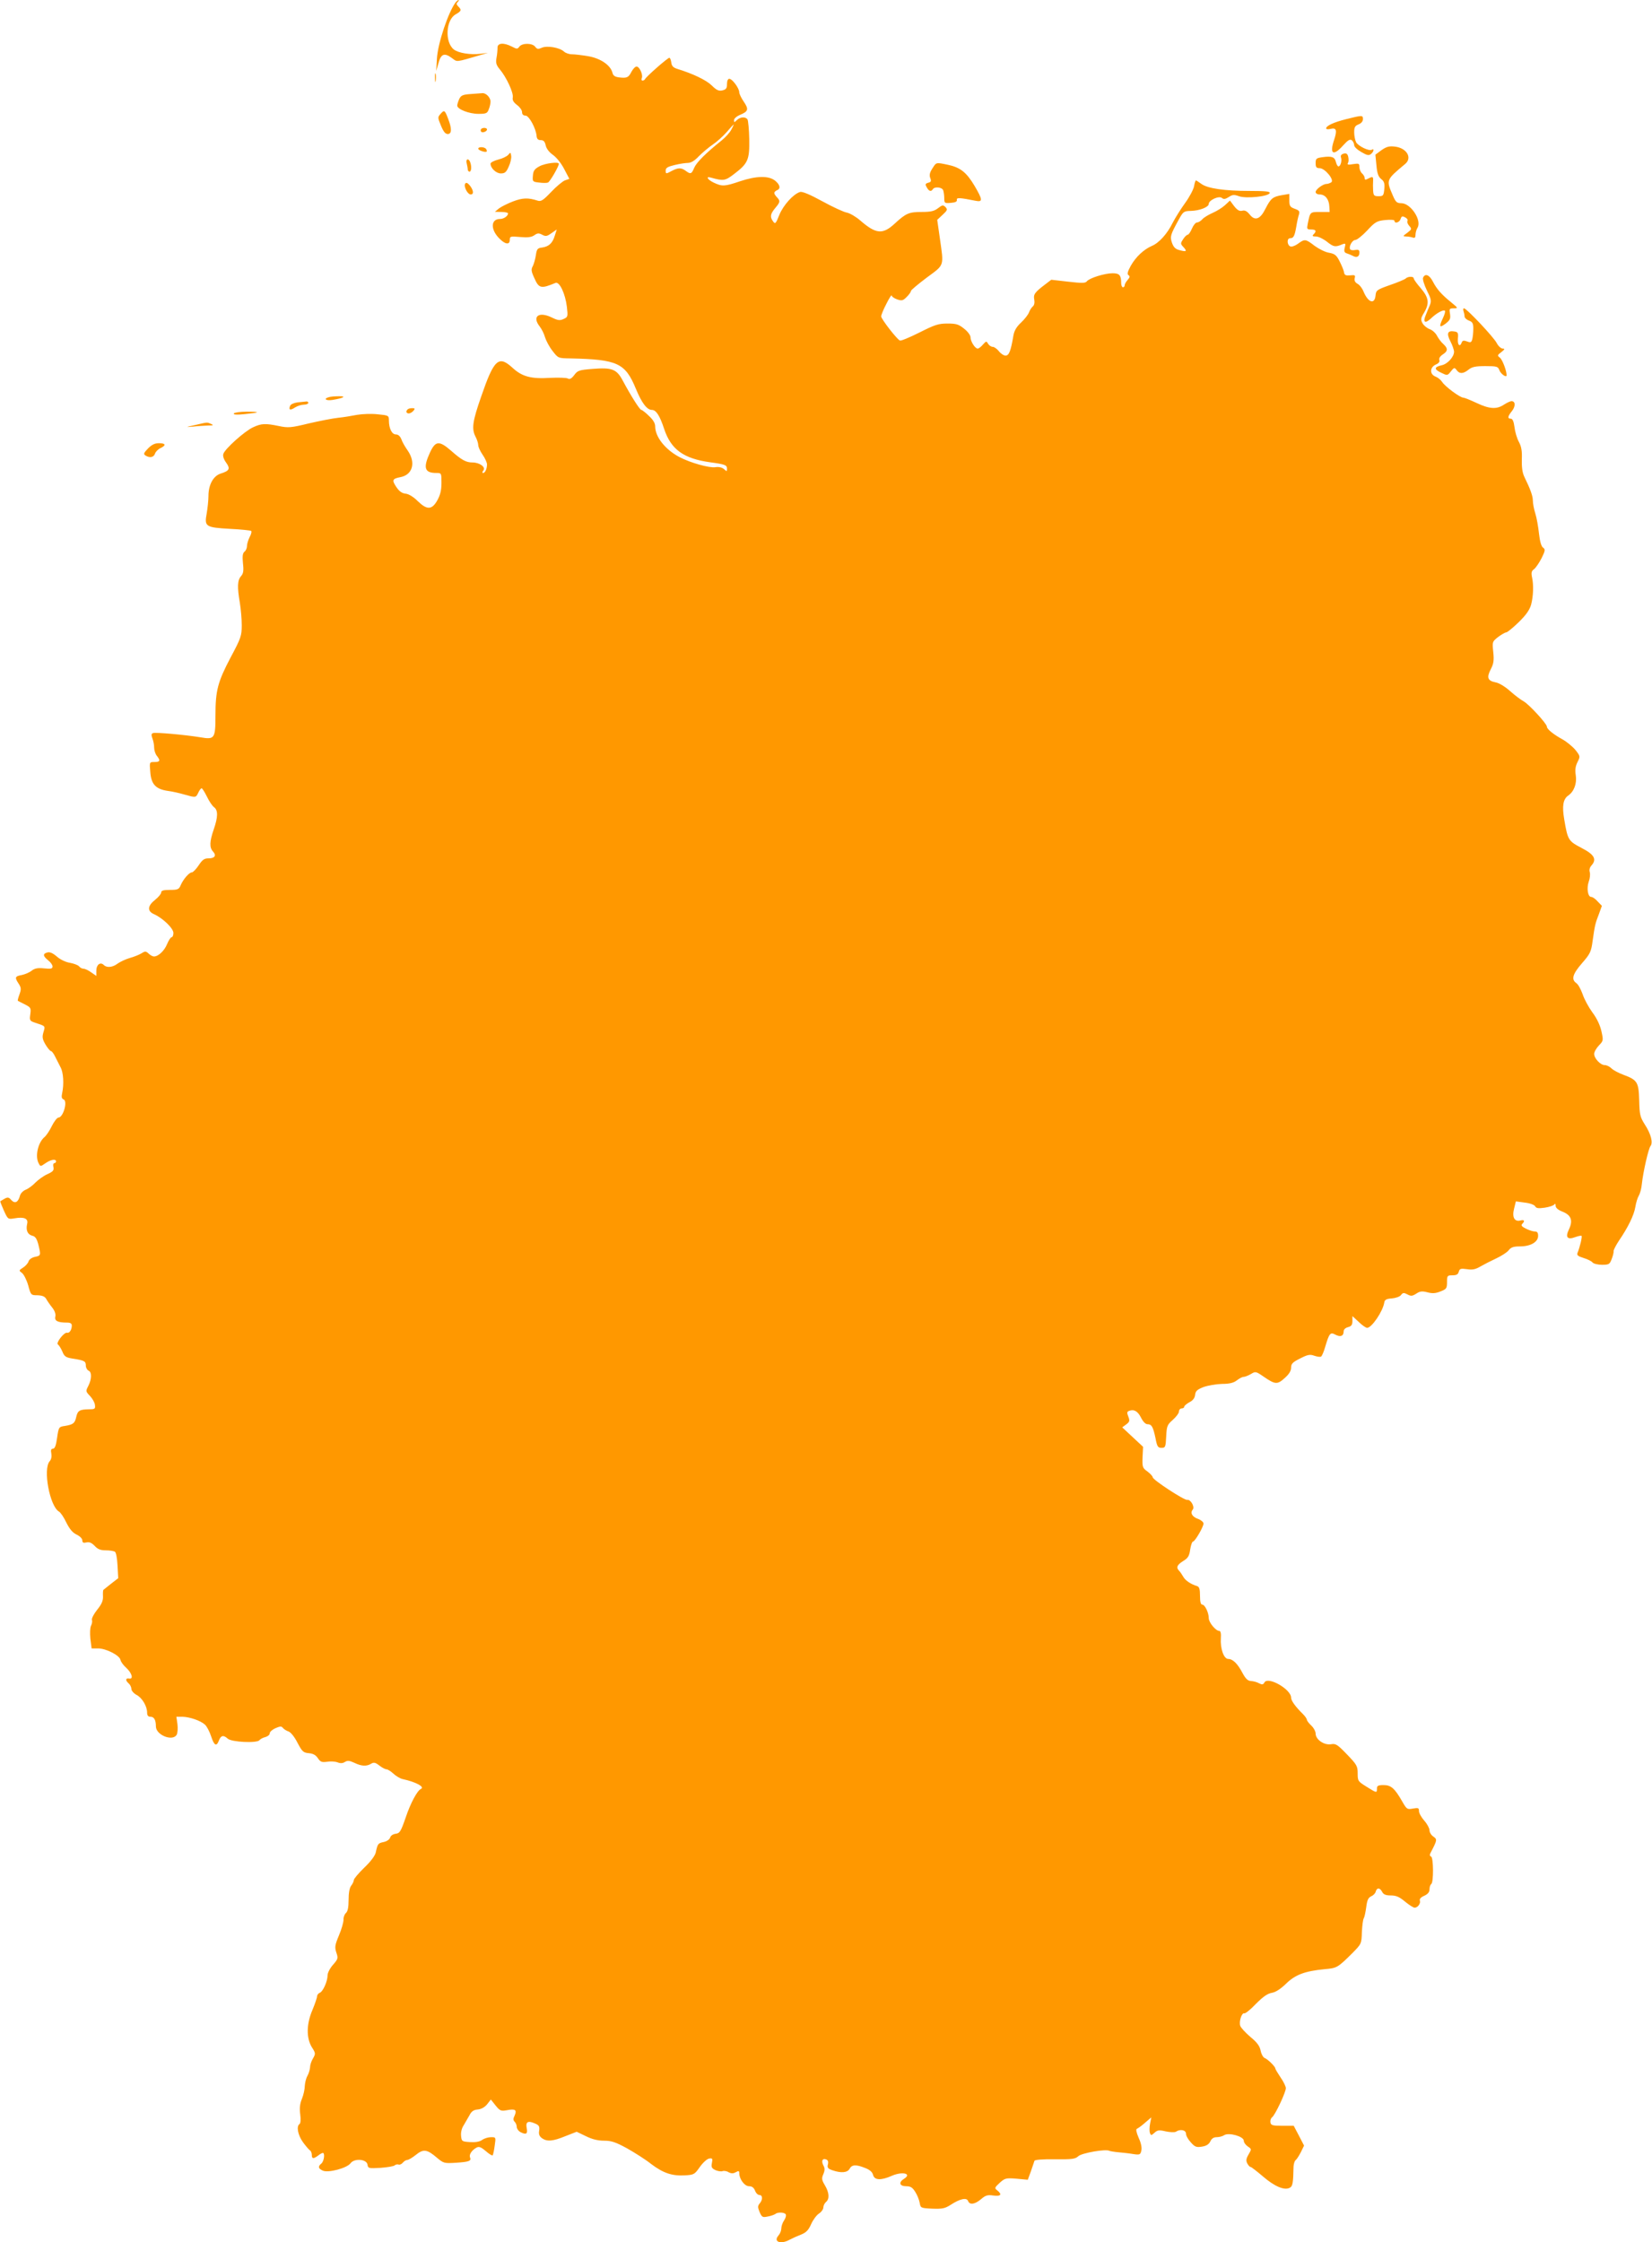 <?xml version="1.0" standalone="no"?>
<!DOCTYPE svg PUBLIC "-//W3C//DTD SVG 20010904//EN"
 "http://www.w3.org/TR/2001/REC-SVG-20010904/DTD/svg10.dtd">
<svg version="1.0" xmlns="http://www.w3.org/2000/svg"
 width="943pt" height="1280pt" viewBox="0 0 943 1280"
 preserveAspectRatio="xMidYMid meet">
<g transform="translate(0,1280) scale(0.1,-0.1)"
fill="#ff9800" stroke="none">
<path d="M2602 12788 c-42 -54 -103 -235 -108 -323 l-4 -70 13 45 c14 53 34
60 76 29 33 -24 17 -26 171 19 l35 10 -42 -5 c-57 -7 -127 4 -153 25 -52 42
-45 169 11 200 33 19 35 25 15 45 -11 11 -12 17 -3 26 6 6 8 11 5 11 -3 0 -10
-6 -16 -12z"/>
<path d="M2840 12528 c0 -13 -2 -39 -6 -59 -5 -28 -1 -41 19 -65 38 -45 79
-134 74 -160 -3 -16 4 -28 25 -44 15 -11 28 -29 28 -40 0 -13 7 -20 20 -20 20
0 60 -74 63 -117 2 -16 8 -23 24 -23 16 0 23 -8 28 -30 4 -19 20 -39 41 -54
20 -14 47 -47 64 -80 l30 -57 -26 -9 c-14 -6 -50 -36 -79 -67 -45 -47 -57 -55
-77 -48 -53 17 -85 16 -140 -5 -31 -12 -67 -30 -80 -40 l-23 -19 38 -1 c20 0
37 -4 37 -8 0 -15 -24 -32 -46 -32 -53 0 -55 -60 -4 -111 34 -35 60 -38 60 -8
0 20 4 21 59 16 44 -4 65 -1 81 10 18 13 26 13 45 3 20 -11 28 -9 53 9 l30 21
-11 -35 c-13 -43 -33 -62 -72 -68 -26 -3 -31 -8 -36 -43 -3 -21 -11 -49 -17
-62 -11 -19 -10 -30 7 -67 27 -62 38 -65 122 -30 23 9 56 -62 65 -137 6 -55 6
-58 -19 -69 -21 -10 -33 -8 -66 8 -75 37 -116 7 -70 -51 11 -14 25 -42 30 -61
6 -19 24 -54 42 -77 33 -43 33 -43 103 -44 269 -6 313 -26 374 -174 33 -80 63
-120 91 -120 24 0 45 -32 70 -108 39 -118 111 -170 263 -191 88 -12 96 -16 96
-38 0 -15 -2 -15 -17 -1 -12 10 -29 14 -50 11 -34 -5 -139 24 -203 57 -81 42
-140 115 -140 176 0 18 -12 38 -36 60 -19 19 -39 34 -43 34 -9 0 -60 81 -106
167 -35 66 -61 76 -173 67 -76 -6 -85 -9 -104 -35 -15 -20 -26 -26 -36 -20 -8
5 -54 6 -101 4 -110 -7 -161 7 -216 58 -79 72 -105 48 -178 -164 -50 -143 -56
-185 -32 -231 8 -15 15 -37 15 -47 0 -10 11 -35 25 -55 14 -20 25 -45 25 -55
0 -25 -11 -49 -22 -49 -6 0 -6 6 1 14 16 19 -21 46 -62 46 -36 0 -61 13 -122
67 -68 59 -89 57 -120 -9 -41 -89 -32 -118 36 -118 29 0 29 -1 29 -57 0 -42
-7 -69 -23 -98 -31 -56 -59 -57 -111 -7 -25 25 -52 42 -71 44 -20 2 -36 13
-52 37 -27 40 -24 48 22 57 70 13 90 82 43 151 -15 21 -32 50 -37 66 -7 17
-18 27 -31 27 -23 0 -40 34 -40 80 0 28 -2 29 -64 35 -35 4 -87 2 -117 -3 -30
-6 -79 -14 -109 -17 -30 -3 -106 -18 -167 -32 -102 -25 -118 -26 -171 -15 -77
16 -100 15 -147 -7 -47 -21 -161 -123 -170 -152 -4 -12 2 -31 16 -50 25 -35
19 -47 -33 -63 -41 -14 -68 -64 -68 -127 0 -26 -5 -70 -10 -100 -14 -75 -7
-80 133 -88 64 -3 118 -9 121 -12 4 -3 0 -19 -9 -35 -8 -16 -15 -39 -15 -50 0
-12 -6 -27 -14 -33 -11 -9 -13 -26 -9 -67 5 -43 2 -58 -11 -73 -21 -23 -22
-63 -7 -151 6 -36 11 -94 11 -129 0 -60 -4 -73 -64 -185 -73 -139 -86 -188
-86 -330 0 -132 -5 -139 -85 -125 -85 14 -258 30 -272 24 -9 -3 -10 -11 -3
-30 6 -15 10 -38 10 -53 0 -15 7 -36 15 -46 22 -28 19 -36 -13 -36 -29 0 -29
0 -24 -57 5 -70 31 -98 101 -108 25 -3 68 -13 95 -21 64 -18 64 -18 78 11 6
14 15 25 19 25 4 0 17 -21 30 -47 13 -27 31 -54 41 -61 23 -17 23 -55 -2 -127
-24 -70 -25 -103 -4 -126 21 -23 10 -39 -26 -39 -24 0 -35 -8 -56 -40 -15 -22
-32 -40 -39 -40 -15 0 -48 -38 -63 -72 -10 -25 -17 -28 -62 -28 -37 0 -50 -4
-50 -15 0 -8 -16 -27 -35 -42 -43 -34 -45 -64 -7 -81 50 -22 112 -81 112 -108
0 -13 -5 -24 -10 -24 -6 0 -17 -18 -26 -39 -15 -38 -50 -71 -75 -71 -7 0 -21
7 -30 16 -16 15 -21 15 -41 2 -13 -8 -43 -20 -68 -27 -24 -7 -55 -22 -69 -32
-27 -21 -61 -25 -78 -8 -20 20 -43 2 -43 -31 l0 -31 -29 20 c-16 12 -36 21
-44 21 -8 0 -20 6 -26 14 -6 7 -30 16 -53 20 -24 4 -55 19 -74 36 -22 19 -40
27 -53 23 -28 -7 -26 -21 4 -45 14 -11 25 -26 25 -35 0 -13 -9 -15 -48 -11
-37 4 -54 0 -71 -13 -12 -10 -38 -21 -57 -25 -39 -7 -41 -14 -17 -50 14 -22
15 -31 4 -61 -7 -19 -11 -35 -9 -36 1 -1 19 -10 39 -20 35 -18 37 -21 32 -57
-5 -36 -4 -38 33 -50 54 -18 53 -16 42 -53 -8 -27 -6 -39 12 -70 12 -20 26
-37 31 -37 5 0 16 -15 24 -32 9 -18 23 -46 31 -61 16 -29 20 -95 9 -147 -5
-21 -3 -32 8 -36 25 -9 -2 -104 -30 -104 -7 0 -24 -22 -37 -48 -13 -27 -32
-55 -42 -63 -37 -31 -55 -110 -33 -150 10 -19 10 -19 39 1 30 21 60 26 60 10
0 -5 -5 -10 -10 -10 -6 0 -8 -10 -5 -22 4 -19 -2 -26 -35 -41 -22 -10 -52 -32
-67 -47 -15 -16 -40 -35 -55 -41 -16 -6 -31 -22 -34 -35 -10 -37 -28 -47 -49
-25 -14 17 -21 18 -39 8 -11 -7 -23 -13 -24 -14 -2 -1 7 -24 20 -53 23 -50 23
-51 60 -45 56 10 81 -1 73 -32 -8 -35 2 -60 29 -67 18 -4 26 -17 35 -50 15
-62 15 -64 -20 -71 -18 -4 -33 -15 -36 -26 -3 -10 -17 -26 -31 -35 -25 -16
-25 -17 -6 -31 10 -8 26 -39 35 -70 15 -56 16 -57 53 -57 28 -1 42 -7 50 -21
6 -11 21 -33 34 -49 15 -19 21 -37 18 -51 -6 -25 13 -35 67 -35 19 0 27 -5 27
-17 0 -24 -14 -45 -27 -41 -16 5 -66 -59 -52 -67 6 -4 17 -22 25 -40 11 -28
20 -34 56 -40 70 -11 78 -15 78 -40 0 -12 7 -25 15 -29 20 -7 19 -49 -1 -88
-15 -29 -15 -31 10 -57 14 -15 27 -38 28 -51 3 -23 0 -25 -37 -25 -51 -1 -62
-8 -70 -45 -8 -35 -17 -42 -65 -50 -34 -5 -35 -6 -44 -68 -6 -44 -13 -62 -24
-62 -10 0 -13 -8 -9 -27 3 -17 0 -34 -9 -44 -40 -44 0 -258 53 -288 9 -5 28
-33 42 -63 19 -37 35 -57 58 -68 19 -9 33 -23 33 -33 0 -13 6 -16 23 -12 16 4
29 -1 47 -19 18 -20 34 -26 64 -26 23 0 46 -4 52 -8 7 -4 13 -39 15 -79 l4
-72 -40 -31 c-22 -18 -42 -34 -45 -36 -2 -3 -3 -19 -2 -37 1 -24 -7 -44 -33
-76 -20 -25 -33 -51 -30 -59 3 -7 0 -22 -5 -32 -6 -11 -7 -43 -4 -75 l7 -55
37 0 c46 0 124 -40 128 -66 2 -10 16 -30 32 -44 33 -30 44 -67 17 -62 -21 4
-22 -11 -2 -28 8 -7 15 -21 15 -31 0 -10 13 -25 29 -34 32 -16 61 -65 61 -102
0 -16 6 -23 19 -23 21 0 31 -19 31 -55 0 -50 97 -88 119 -47 5 10 7 37 4 60
l-6 42 34 0 c42 -1 104 -22 129 -45 11 -10 26 -39 35 -66 18 -55 31 -61 45
-24 11 29 26 32 50 10 22 -20 166 -27 181 -9 5 7 21 15 34 18 14 4 25 13 25
22 0 8 15 21 33 29 26 11 34 12 42 1 6 -7 20 -16 32 -20 12 -4 34 -30 51 -64
27 -51 33 -57 65 -60 25 -2 40 -11 52 -29 14 -21 22 -24 52 -20 19 3 45 2 59
-3 17 -7 31 -6 43 2 15 9 26 8 54 -5 41 -20 70 -21 96 -5 15 9 24 7 46 -10 15
-12 34 -22 41 -22 7 0 25 -11 40 -25 15 -14 39 -28 53 -31 75 -16 128 -45 104
-56 -21 -9 -60 -82 -87 -163 -28 -81 -34 -90 -57 -93 -16 -2 -29 -11 -32 -22
-3 -10 -18 -21 -36 -25 -33 -7 -35 -9 -46 -60 -4 -18 -29 -52 -66 -87 -32 -31
-59 -63 -59 -70 0 -7 -7 -22 -15 -32 -10 -13 -15 -43 -15 -82 0 -43 -5 -65
-15 -74 -8 -7 -15 -24 -14 -39 0 -14 -11 -54 -26 -89 -23 -55 -25 -67 -15 -98
11 -32 10 -37 -19 -70 -17 -19 -31 -46 -31 -60 0 -34 -26 -93 -45 -100 -8 -3
-15 -13 -15 -20 0 -8 -12 -43 -26 -77 -35 -81 -36 -160 -4 -213 22 -34 22 -38
7 -64 -10 -16 -17 -39 -17 -52 -1 -12 -7 -34 -15 -48 -8 -14 -14 -40 -15 -57
0 -18 -7 -51 -16 -73 -12 -29 -15 -55 -10 -90 4 -29 2 -51 -4 -55 -19 -12 -10
-62 19 -103 16 -22 34 -43 40 -47 6 -3 11 -15 11 -26 0 -23 9 -24 36 -4 10 8
22 15 27 15 13 0 7 -47 -8 -60 -21 -17 -19 -29 8 -41 31 -14 137 14 158 42 22
30 93 24 97 -8 3 -21 7 -22 75 -18 39 3 75 9 80 14 5 5 15 7 22 5 6 -3 18 2
25 11 7 8 18 15 25 15 7 0 29 13 49 29 43 35 64 32 120 -16 38 -32 42 -33 108
-29 76 5 90 10 81 31 -6 17 11 41 38 56 14 7 26 2 53 -21 19 -17 36 -27 39
-23 2 4 8 29 11 55 7 48 7 48 -21 48 -16 0 -39 -7 -51 -16 -14 -10 -38 -14
-69 -12 -46 3 -48 4 -51 36 -2 20 4 44 15 60 9 15 24 41 33 57 11 22 23 31 47
33 21 2 40 13 54 30 l21 27 27 -34 c25 -31 31 -33 65 -27 47 9 58 2 44 -30 -9
-18 -9 -27 0 -36 7 -7 12 -20 12 -30 0 -9 9 -22 19 -28 34 -18 44 -12 38 20
-8 37 6 46 45 29 25 -10 29 -17 26 -41 -4 -21 1 -33 16 -44 29 -20 61 -18 134
12 l64 25 52 -25 c36 -18 69 -26 104 -26 42 0 66 -8 132 -44 44 -25 106 -64
137 -89 69 -52 119 -69 192 -65 52 3 56 5 86 48 18 25 41 46 53 48 19 3 21 0
16 -25 -5 -24 -1 -31 20 -41 14 -6 32 -9 40 -6 8 3 24 1 35 -6 15 -8 27 -8 41
0 16 9 20 8 20 -5 0 -34 30 -75 56 -75 17 0 27 -8 34 -25 5 -14 16 -25 25 -25
19 0 20 -28 1 -49 -11 -14 -11 -21 0 -48 13 -30 17 -32 46 -26 18 3 37 10 43
14 13 12 52 11 60 -1 4 -6 0 -22 -9 -35 -9 -13 -16 -34 -16 -46 0 -12 -7 -30
-16 -40 -32 -36 13 -53 64 -24 15 8 44 21 65 29 29 12 42 25 57 59 11 25 31
52 45 61 14 9 25 25 25 35 0 10 7 24 15 31 21 17 19 53 -6 95 -18 30 -20 40
-9 64 9 22 9 34 0 50 -13 26 -5 42 16 34 10 -4 14 -13 10 -28 -5 -19 0 -25 26
-34 49 -17 86 -14 98 9 13 24 37 25 89 4 26 -10 41 -23 45 -40 8 -30 45 -32
108 -4 60 26 116 12 68 -18 -32 -20 -25 -42 13 -42 25 0 36 -7 52 -33 11 -17
22 -45 25 -62 5 -29 6 -30 72 -33 58 -2 72 1 105 22 52 34 91 43 99 22 9 -24
38 -20 74 10 25 22 38 26 70 21 43 -6 52 6 23 29 -17 13 -16 16 13 43 30 27
36 29 97 24 l64 -6 18 49 c9 27 18 54 20 59 1 6 47 10 116 9 99 -1 117 1 135
18 21 18 157 42 177 30 5 -2 28 -6 50 -8 23 -2 61 -6 84 -10 39 -6 43 -4 48
19 4 16 -1 43 -15 73 -14 33 -17 50 -10 52 7 3 28 18 47 35 l35 30 -7 -36 c-4
-20 -4 -44 -1 -53 6 -15 8 -15 26 1 17 16 27 17 65 8 24 -5 50 -6 57 -2 25 17
58 10 58 -11 0 -11 12 -33 28 -50 23 -26 32 -29 63 -24 26 4 40 14 48 30 7 16
19 24 36 24 14 0 34 5 44 12 27 16 111 -8 111 -32 0 -10 10 -24 23 -33 22 -15
22 -15 4 -46 -14 -24 -15 -35 -7 -51 6 -11 14 -20 19 -20 4 0 35 -24 69 -53
67 -58 123 -82 154 -66 17 9 20 25 22 122 1 15 6 31 11 35 6 4 19 24 30 45
l19 39 -29 56 -30 57 -65 0 c-56 0 -65 3 -68 19 -2 11 2 24 10 30 17 13 78
142 78 166 0 9 -13 37 -30 61 -16 24 -30 47 -30 51 0 11 -44 54 -61 60 -9 4
-19 22 -23 42 -5 26 -20 47 -58 78 -28 24 -54 52 -58 63 -9 24 8 77 23 72 6
-2 36 22 66 54 40 40 66 59 91 63 23 4 51 23 81 52 53 52 108 72 220 83 71 6
75 9 157 90 53 54 54 54 56 121 2 37 6 73 11 80 4 6 10 35 14 64 5 39 11 53
28 61 12 5 24 17 26 27 7 24 24 23 37 -2 8 -15 21 -20 49 -20 30 0 49 -8 81
-35 23 -19 48 -35 55 -35 18 0 36 25 30 41 -3 9 6 19 25 27 21 10 30 21 30 37
0 13 5 27 10 30 14 9 13 152 -1 157 -8 3 -9 10 -2 23 37 71 38 75 15 91 -12 8
-22 24 -22 36 0 11 -13 36 -30 55 -16 18 -30 43 -30 54 0 19 -4 20 -34 15 -33
-6 -36 -5 -62 41 -43 75 -64 93 -106 93 -31 0 -38 -4 -38 -20 0 -26 -1 -26
-60 11 -48 30 -50 32 -50 76 0 41 -5 50 -61 108 -55 57 -64 63 -92 58 -39 -6
-87 27 -87 61 0 12 -11 33 -25 46 -14 13 -25 28 -25 33 0 5 -10 20 -22 32 -44
43 -68 77 -68 94 0 48 -132 123 -152 87 -7 -13 -13 -14 -31 -5 -12 7 -32 12
-46 13 -18 1 -30 12 -48 45 -28 54 -56 81 -82 81 -25 0 -46 59 -42 118 2 26
-1 42 -9 42 -20 0 -60 48 -60 73 0 31 -22 77 -37 77 -9 0 -13 17 -13 50 0 39
-4 52 -17 56 -37 11 -68 33 -79 54 -7 12 -17 27 -23 33 -19 19 -12 34 23 56
28 17 35 29 40 66 4 25 11 45 16 45 11 0 60 84 60 103 0 8 -14 20 -30 26 -34
11 -48 35 -31 54 12 16 -13 59 -32 55 -17 -3 -196 114 -197 129 0 6 -14 21
-30 33 -28 20 -30 25 -28 81 l3 60 -59 55 -60 56 23 17 c19 14 21 21 12 44 -9
22 -8 29 4 33 28 11 50 -2 68 -38 12 -24 26 -38 37 -38 24 0 32 -14 46 -80 9
-48 14 -55 34 -55 22 0 24 4 27 65 3 60 6 67 38 95 19 17 35 38 35 48 0 9 7
17 15 17 8 0 15 4 15 10 0 5 13 16 29 25 20 10 31 24 33 42 2 22 12 31 48 45
25 9 72 17 105 18 43 0 67 6 85 20 14 11 31 20 38 20 8 0 26 7 42 16 26 16 29
16 71 -13 68 -47 80 -48 122 -10 25 22 37 41 37 60 0 22 9 31 51 52 43 22 56
25 81 16 17 -6 34 -8 39 -5 5 3 16 28 24 57 23 77 29 84 58 68 29 -15 47 -8
47 19 0 11 10 20 25 24 19 5 25 13 25 35 l0 28 36 -33 c19 -19 41 -34 48 -34
26 0 90 94 98 145 2 15 12 21 43 23 22 2 46 10 52 19 11 14 16 15 37 4 20 -11
28 -10 50 4 21 14 33 16 64 8 29 -8 48 -6 75 5 34 13 37 18 37 53 0 37 2 39
31 39 23 0 32 5 36 20 5 18 11 20 47 15 31 -5 49 -1 76 15 19 11 60 32 90 46
30 14 63 35 72 47 13 17 27 22 65 22 60 0 103 25 103 60 0 18 -5 25 -18 25
-11 0 -33 7 -51 16 -24 12 -30 19 -22 27 17 17 13 26 -10 20 -34 -9 -49 19
-36 68 l10 41 51 -7 c29 -3 55 -13 59 -21 7 -12 19 -13 55 -8 26 4 50 12 54
18 5 7 8 4 8 -7 0 -12 14 -24 40 -34 49 -20 60 -50 36 -101 -22 -45 -9 -61 36
-44 17 6 34 10 36 7 5 -4 -10 -66 -23 -97 -5 -13 2 -19 34 -29 23 -7 46 -18
52 -26 6 -7 31 -13 54 -13 39 0 44 3 55 33 7 17 12 38 11 45 -1 6 13 33 30 59
52 76 86 145 94 193 4 25 13 54 20 65 7 12 15 41 17 65 8 74 38 202 49 217 16
19 4 69 -32 124 -27 43 -30 56 -32 138 -3 104 -10 116 -91 146 -27 10 -57 26
-67 36 -11 11 -28 19 -39 19 -24 0 -60 38 -60 64 0 11 12 32 27 48 26 27 26
29 14 83 -8 35 -27 74 -52 107 -21 29 -46 75 -55 103 -10 27 -25 56 -36 63
-30 21 -21 52 33 114 46 53 52 65 60 126 13 91 15 100 36 154 l17 47 -24 25
c-13 15 -29 26 -37 26 -19 0 -27 49 -14 87 7 18 9 42 6 54 -4 13 -1 27 10 39
31 35 16 62 -58 100 -74 39 -78 44 -98 163 -13 76 -6 115 22 135 34 23 51 69
44 116 -5 31 -2 52 10 76 16 32 16 33 -12 69 -17 20 -50 47 -75 61 -51 28 -88
58 -88 72 0 17 -104 129 -132 144 -15 8 -50 34 -78 59 -29 26 -64 47 -84 50
-44 9 -51 27 -26 75 16 31 19 50 14 98 -6 58 -6 59 28 86 19 14 40 26 46 26 6
0 38 26 71 58 43 42 62 70 71 100 13 50 15 114 5 158 -5 24 -3 35 12 45 10 8
29 36 43 63 21 43 22 50 8 60 -10 7 -18 36 -23 80 -4 38 -13 90 -21 115 -8 25
-14 58 -14 73 0 26 -13 63 -49 137 -11 23 -15 55 -14 98 2 48 -2 73 -17 101
-11 20 -22 58 -25 85 -4 31 -11 47 -21 47 -20 0 -18 13 7 44 21 27 20 56 -3
56 -7 0 -26 -9 -43 -20 -42 -28 -83 -25 -157 10 -34 16 -69 30 -75 30 -19 0
-106 65 -121 90 -7 11 -24 25 -37 30 -35 13 -34 53 1 69 17 7 24 17 20 26 -3
9 4 21 19 31 31 20 31 35 4 60 -12 10 -28 32 -36 47 -8 16 -27 33 -42 38 -16
6 -34 21 -41 34 -11 20 -10 29 9 60 32 54 27 86 -19 140 -22 25 -40 50 -40 56
0 12 -33 12 -46 -1 -5 -5 -45 -22 -89 -37 -76 -27 -80 -30 -83 -60 -5 -52 -41
-41 -67 19 -8 21 -24 42 -36 48 -14 8 -19 18 -16 32 5 17 1 19 -26 16 -25 -2
-32 1 -35 17 -1 11 -13 39 -25 63 -18 36 -28 43 -60 49 -21 3 -57 21 -82 39
-52 40 -57 41 -95 13 -16 -12 -36 -19 -44 -16 -20 8 -21 47 -2 47 20 0 26 11
36 68 4 26 11 57 15 68 5 18 1 23 -24 32 -27 10 -31 16 -31 48 l0 37 -42 -7
c-52 -9 -64 -18 -94 -77 -30 -61 -60 -72 -90 -34 -16 20 -28 26 -43 22 -15 -4
-28 3 -46 26 l-24 32 -28 -26 c-15 -14 -47 -34 -70 -44 -23 -10 -50 -26 -59
-36 -10 -11 -23 -19 -31 -19 -8 0 -21 -16 -29 -35 -8 -19 -19 -35 -24 -35 -5
0 -17 -11 -26 -25 -16 -24 -16 -27 1 -45 23 -25 18 -29 -22 -18 -24 6 -34 17
-43 42 -12 36 -9 45 38 131 26 47 29 50 69 51 51 1 103 22 103 40 0 21 58 48
75 34 10 -9 20 -7 39 5 21 14 30 15 58 5 40 -15 169 -2 176 18 3 9 -24 12
-115 12 -143 0 -239 14 -275 40 -15 11 -29 20 -31 20 -3 0 -8 -15 -11 -34 -4
-19 -27 -62 -51 -95 -24 -33 -56 -84 -71 -113 -31 -63 -78 -115 -119 -132 -46
-20 -91 -62 -120 -113 -19 -35 -22 -48 -13 -54 9 -6 8 -12 -5 -27 -9 -10 -17
-24 -17 -30 0 -7 -4 -12 -10 -12 -5 0 -10 11 -10 24 0 45 -10 56 -49 56 -45 0
-132 -27 -147 -46 -8 -11 -28 -11 -107 -2 l-96 11 -34 -26 c-61 -46 -69 -58
-63 -88 3 -17 0 -32 -9 -39 -8 -7 -17 -22 -21 -33 -4 -12 -24 -38 -44 -57 -27
-25 -40 -47 -45 -75 -15 -89 -25 -115 -45 -115 -10 0 -27 11 -38 25 -11 14
-27 25 -35 25 -9 0 -21 8 -27 18 -9 16 -11 15 -29 -5 -11 -13 -24 -23 -30 -23
-15 0 -41 41 -41 65 0 11 -16 33 -37 49 -31 25 -45 29 -95 29 -51 0 -72 -7
-159 -51 -56 -28 -106 -49 -112 -46 -17 7 -107 123 -107 138 0 7 13 40 30 72
16 32 30 54 30 47 0 -6 14 -16 31 -22 27 -9 33 -8 55 14 13 13 24 28 24 34 0
5 41 39 90 76 103 76 98 62 75 225 l-15 105 31 29 c27 25 29 30 16 44 -14 13
-18 12 -43 -7 -21 -16 -40 -21 -91 -21 -74 0 -91 -7 -155 -66 -69 -64 -107
-61 -197 17 -24 21 -58 41 -76 45 -18 3 -81 32 -141 65 -71 39 -115 57 -127
53 -39 -12 -95 -75 -118 -130 -20 -51 -24 -55 -36 -38 -19 26 -16 42 12 76 29
34 30 41 10 62 -8 8 -15 19 -15 24 0 6 7 12 15 16 23 8 18 32 -11 55 -37 29
-107 27 -200 -4 -88 -30 -102 -30 -149 -8 -36 17 -49 38 -17 29 72 -20 81 -19
133 21 79 60 88 81 86 198 -1 55 -6 106 -10 113 -11 17 -42 15 -61 -4 -14 -14
-16 -14 -16 0 0 9 15 22 34 30 48 20 51 32 22 75 -14 20 -26 45 -26 54 0 23
-40 77 -57 77 -8 0 -13 -12 -13 -30 0 -24 -5 -31 -26 -36 -20 -5 -33 0 -62 29
-33 31 -106 66 -197 94 -22 7 -31 17 -33 36 -2 15 -7 27 -11 27 -10 0 -134
-109 -139 -122 -2 -4 -8 -8 -14 -8 -6 0 -8 7 -4 15 7 20 -14 65 -30 65 -8 0
-20 -13 -29 -29 -17 -34 -26 -38 -70 -33 -25 3 -35 10 -39 27 -11 43 -68 82
-138 94 -36 6 -77 11 -93 11 -16 0 -37 7 -46 16 -26 23 -97 35 -127 21 -20 -9
-26 -8 -37 6 -16 22 -74 22 -90 1 -11 -15 -14 -15 -43 0 -47 24 -82 21 -82 -6z
m1335 -467 c-8 -17 -34 -45 -56 -63 -89 -71 -142 -124 -156 -155 -15 -37 -21
-39 -49 -18 -24 18 -42 19 -78 0 -36 -19 -36 -19 -36 3 0 14 13 21 51 30 28 7
62 12 76 12 17 0 39 13 62 38 20 20 56 51 80 67 24 16 60 49 80 72 20 23 37
42 39 43 1 0 -4 -13 -13 -29z"/>
<path d="M2483 12355 c0 -22 2 -30 4 -17 2 12 2 30 0 40 -3 9 -5 -1 -4 -23z"/>
<path d="M2684 12263 c-43 -3 -53 -8 -63 -29 -6 -14 -11 -30 -11 -37 1 -21 68
-47 121 -47 44 0 51 3 59 26 6 14 10 34 10 44 0 24 -27 51 -48 48 -9 -1 -40
-3 -68 -5z"/>
<path d="M2515 12150 c-17 -19 -17 -21 2 -67 14 -34 25 -48 39 -48 23 0 24 31
2 87 -19 50 -22 52 -43 28z"/>
<path d="M7685 12120 c-72 -18 -115 -38 -115 -53 0 -5 11 -6 24 -3 35 9 40 -7
21 -64 -27 -80 -4 -93 52 -30 28 31 39 37 50 29 7 -6 13 -19 13 -28 0 -9 18
-26 41 -39 32 -19 43 -21 55 -11 16 13 20 34 4 24 -15 -9 -77 21 -89 43 -6 12
-11 37 -11 57 0 29 5 37 25 45 15 6 25 17 25 30 0 23 -3 23 -95 0z"/>
<path d="M2747 12064 c-4 -4 -4 -10 -1 -15 6 -10 34 0 34 12 0 10 -24 12 -33
3z"/>
<path d="M7886 11943 l-35 -26 6 -61 c4 -46 11 -65 27 -78 17 -13 21 -25 18
-57 -4 -38 -6 -41 -33 -41 -26 0 -29 4 -31 33 -1 17 -1 42 0 55 1 25 -2 26
-29 12 -15 -8 -19 -7 -19 3 0 8 -7 20 -15 27 -8 7 -15 23 -15 36 0 21 -3 22
-37 17 -27 -5 -34 -3 -29 6 5 7 5 23 2 36 -4 17 -11 22 -26 18 -14 -4 -19 -11
-15 -23 6 -19 -3 -50 -15 -50 -4 0 -11 11 -14 24 -7 30 -23 36 -75 29 -37 -5
-41 -8 -41 -34 0 -23 4 -29 23 -29 30 0 86 -68 66 -81 -8 -5 -20 -9 -27 -9
-20 0 -62 -31 -62 -46 0 -8 10 -14 23 -14 31 0 53 -27 55 -67 l2 -33 -54 0
c-59 0 -57 1 -71 -67 -6 -30 -5 -33 19 -33 28 0 33 -9 14 -28 -9 -9 -6 -12 14
-12 14 0 43 -14 64 -31 37 -29 46 -31 88 -13 17 6 18 4 12 -20 -5 -20 -2 -28
11 -32 10 -3 26 -10 36 -15 22 -12 37 -4 37 20 0 14 -6 17 -24 14 -13 -3 -26
-1 -29 4 -9 15 12 53 29 53 9 0 40 24 68 54 46 50 56 55 104 60 30 3 52 1 52
-4 0 -19 29 -10 35 10 5 16 10 18 26 9 11 -5 17 -15 13 -20 -3 -6 1 -18 10
-28 16 -18 15 -20 -11 -40 -26 -19 -27 -20 -6 -21 12 0 28 -3 37 -6 12 -4 16
0 16 15 0 12 5 30 11 40 27 42 -38 141 -92 141 -25 0 -32 6 -48 43 -39 91 -40
89 70 181 42 35 9 91 -58 99 -33 4 -48 0 -77 -20z"/>
<path d="M2730 11951 c0 -9 41 -23 48 -16 2 2 1 8 -3 14 -8 13 -45 15 -45 2z"/>
<path d="M2901 11916 c-8 -9 -33 -21 -57 -27 -24 -6 -44 -17 -44 -23 0 -26 32
-56 59 -56 23 0 31 7 45 39 10 21 16 49 14 61 -3 21 -4 22 -17 6z"/>
<path d="M2664 11868 c3 -13 6 -29 6 -35 0 -7 5 -13 10 -13 11 0 13 30 4 54
-9 25 -27 19 -20 -6z"/>
<path d="M3080 11851 c-28 -15 -36 -25 -38 -53 -3 -34 -2 -36 35 -40 21 -3 44
-3 51 0 11 4 62 92 62 107 0 13 -79 3 -110 -14z"/>
<path d="M5322 11838 c-15 -23 -18 -38 -12 -54 7 -18 5 -23 -11 -27 -17 -5
-19 -9 -9 -26 12 -23 25 -27 35 -11 10 16 52 12 59 -6 3 -9 6 -29 6 -45 0 -29
2 -30 38 -27 25 2 36 7 34 17 -3 14 16 13 106 -5 43 -9 42 5 -5 85 -46 77 -81
105 -151 120 -71 15 -67 15 -90 -21z"/>
<path d="M2655 11751 c-9 -16 14 -61 32 -61 19 0 16 24 -5 51 -14 16 -21 19
-27 10z"/>
<path d="M8123 11214 c-3 -9 7 -41 22 -72 24 -48 27 -59 17 -84 -7 -15 -17
-41 -24 -58 -17 -40 -3 -49 30 -18 32 31 71 52 80 44 3 -4 -2 -22 -11 -41 -24
-51 -21 -59 14 -33 26 20 30 28 26 56 -5 29 -4 32 21 32 26 0 26 1 -13 33 -57
46 -84 77 -106 120 -20 39 -45 48 -56 21z"/>
<path d="M8354 11024 c3 -9 6 -22 6 -30 0 -8 11 -19 25 -24 21 -8 25 -16 25
-47 0 -21 -3 -48 -6 -60 -5 -18 -10 -20 -30 -12 -19 7 -26 5 -30 -6 -11 -29
-25 -15 -22 23 3 32 0 37 -21 40 -38 6 -45 -11 -22 -56 12 -23 21 -50 21 -60
0 -29 -37 -70 -70 -77 -44 -10 -45 -23 -5 -42 37 -18 37 -18 57 7 18 23 21 23
33 7 16 -22 37 -22 68 3 20 16 40 20 96 20 66 0 72 -2 80 -24 9 -22 41 -44 41
-28 0 26 -24 89 -38 100 -16 12 -15 15 8 32 20 16 21 20 8 20 -10 0 -25 14
-34 31 -17 34 -173 199 -187 199 -5 0 -6 -7 -3 -16z"/>
<path d="M1878 10533 c-34 -9 -18 -22 20 -16 62 10 83 22 37 21 -22 0 -48 -2
-57 -5z"/>
<path d="M1698 10503 c-21 -3 -39 -11 -42 -20 -10 -24 1 -27 28 -9 14 9 37 16
51 16 14 0 25 5 25 10 0 6 -6 9 -12 8 -7 -1 -29 -3 -50 -5z"/>
<path d="M2327 10463 c-12 -11 -8 -23 7 -23 7 0 19 7 26 15 10 12 9 15 -7 15
-11 0 -23 -3 -26 -7z"/>
<path d="M1335 10440 c-5 -7 16 -9 62 -4 89 9 93 14 10 14 -36 0 -69 -5 -72
-10z"/>
<path d="M1115 10374 c-59 -13 -59 -13 -11 -9 27 3 65 5 85 6 29 0 32 2 16 9
-24 10 -17 11 -90 -6z"/>
<path d="M845 10240 c-25 -26 -27 -32 -15 -40 25 -16 48 -11 55 11 4 11 18 25
31 31 34 16 30 28 -9 28 -24 0 -41 -9 -62 -30z"/>
</g>
</svg>
